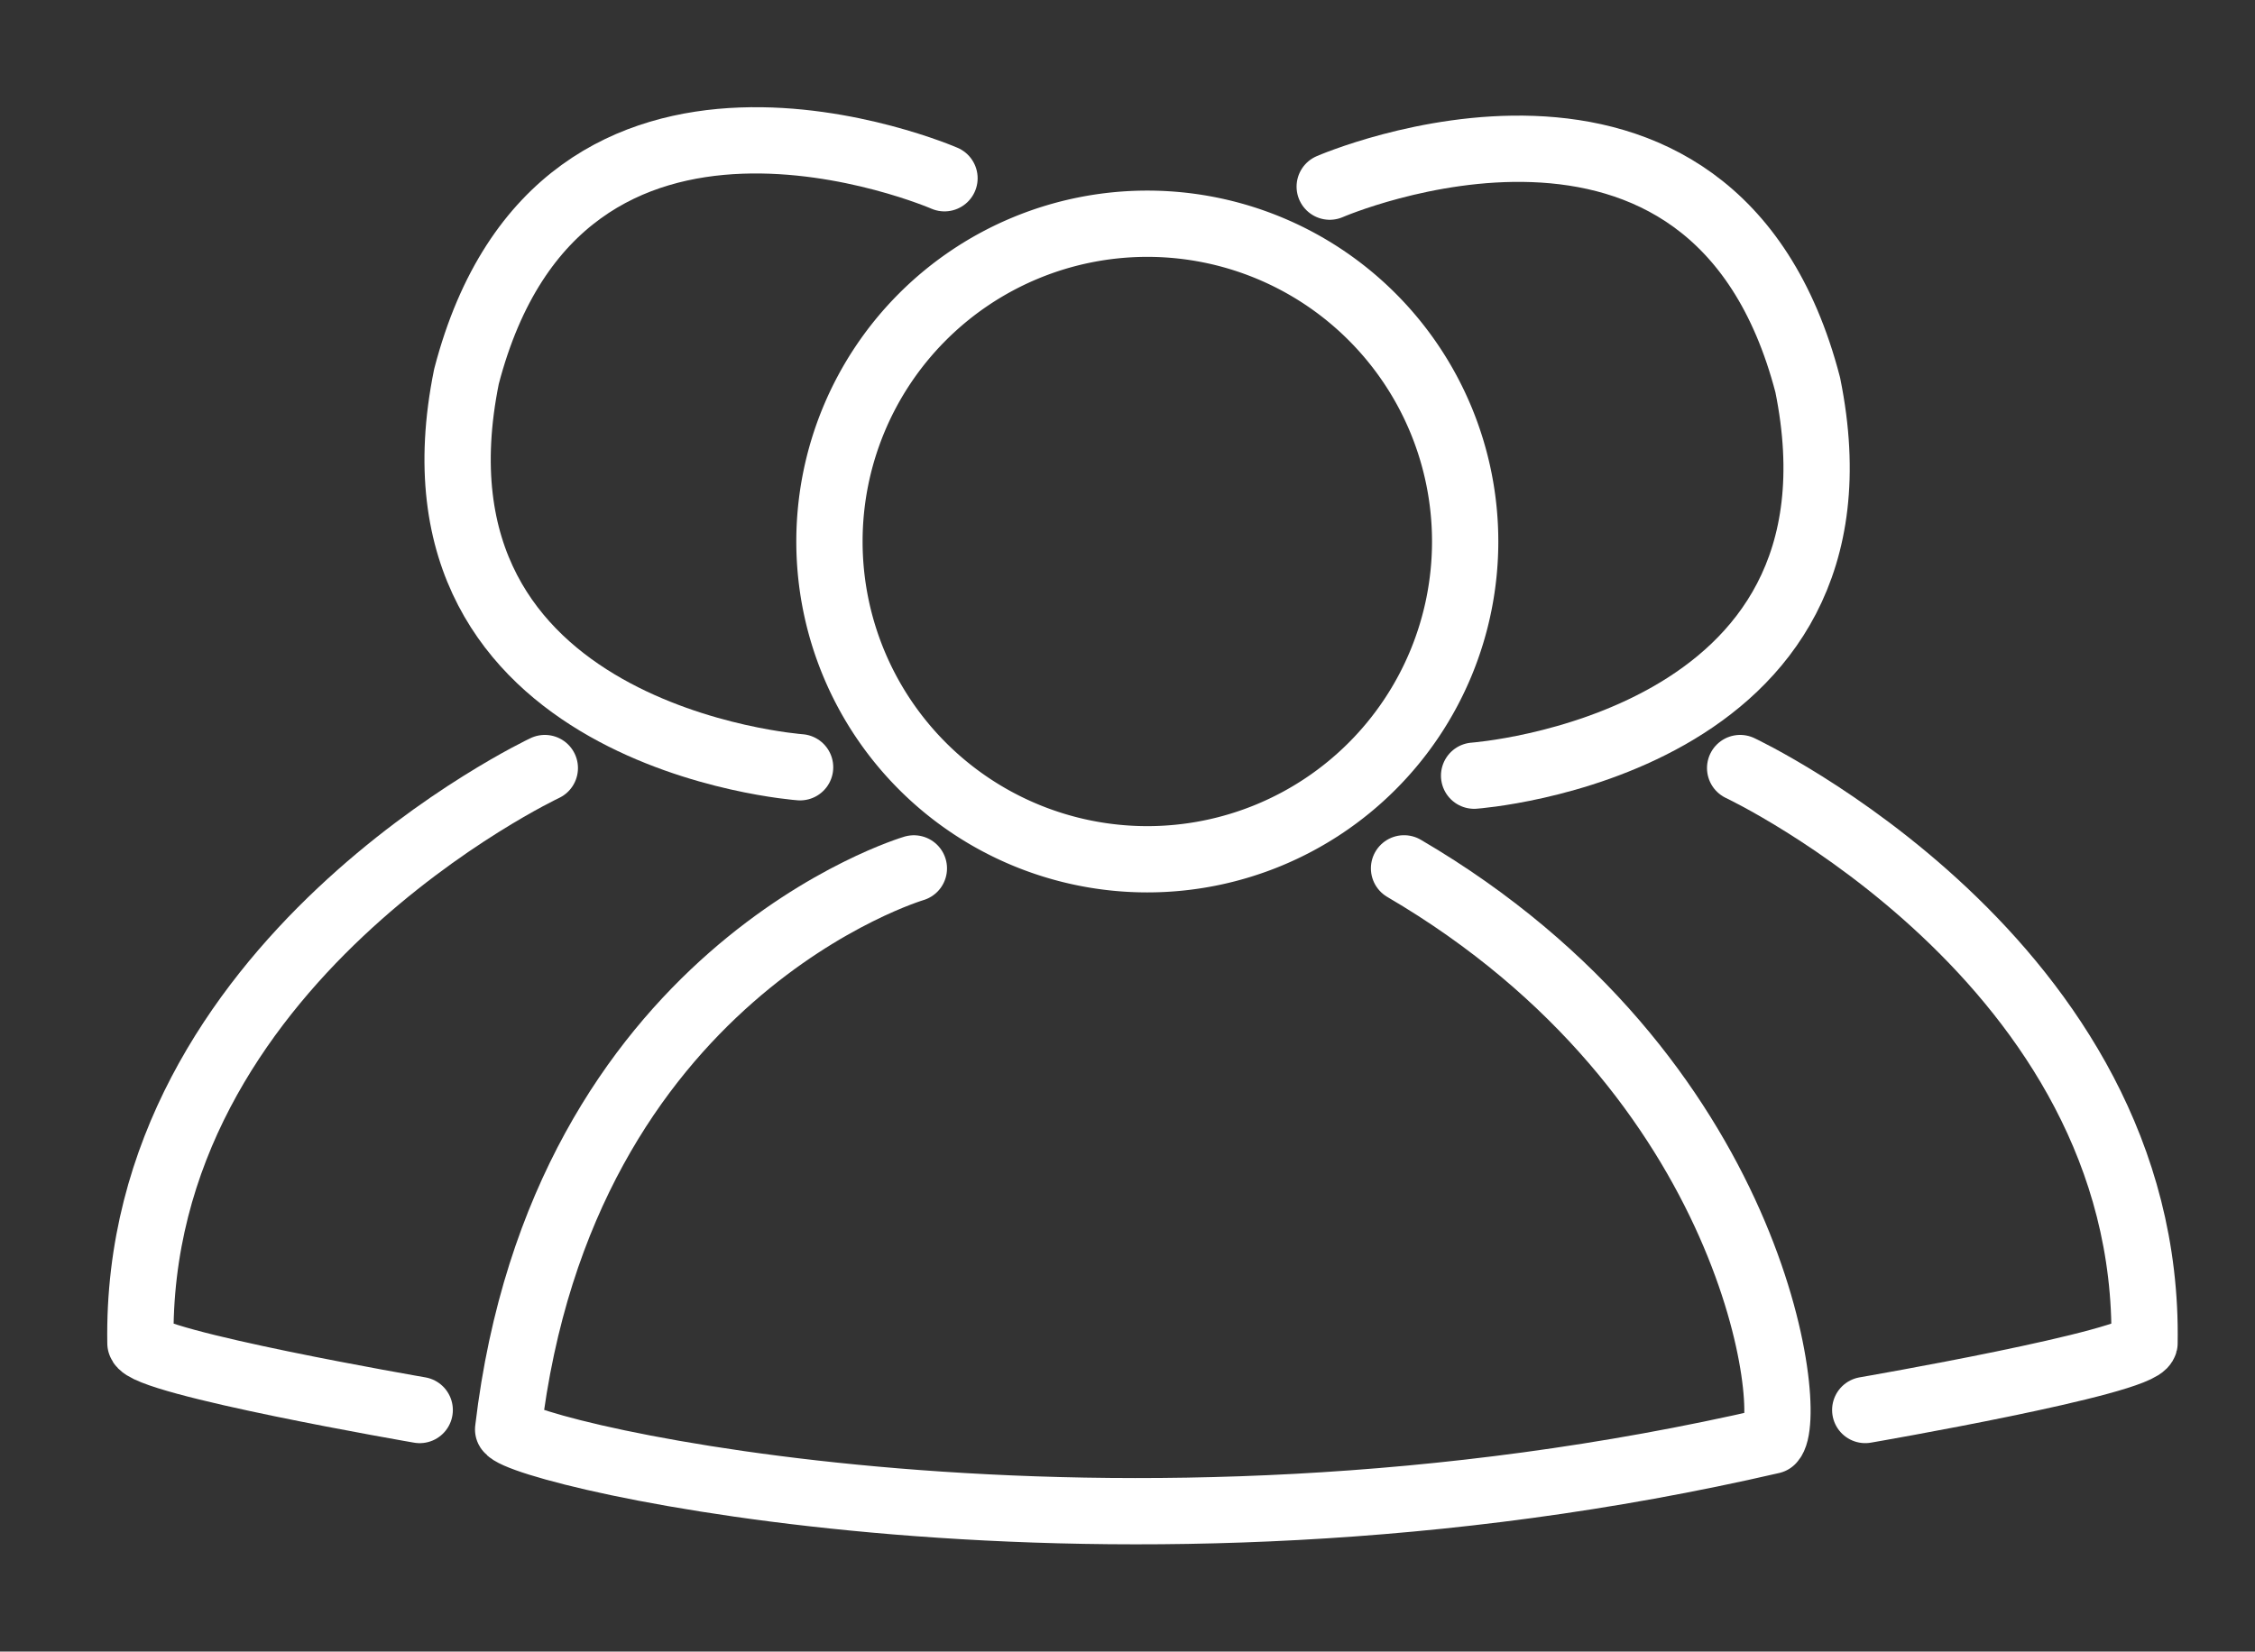 <?xml version="1.0" encoding="UTF-8"?>
<svg xmlns="http://www.w3.org/2000/svg" xmlns:xlink="http://www.w3.org/1999/xlink" id="Componente_15_1" data-name="Componente 15 – 1" width="170.088" height="124.609" viewBox="0 0 170.088 124.609">
  <rect x="0" y="0" width="170.088" height="124.609" fill="#333333" stroke="none"/>
  <defs>
    <clipPath id="clip-path">
      <rect id="Rectángulo_41" data-name="Rectángulo 41" width="170.088" height="124.609" fill="none"></rect>
    </clipPath>
  </defs>
  <g id="Grupo_21" data-name="Grupo 21" clip-path="url(#clip-path)">
    <path id="Trazado_86" data-name="Trazado 86" d="M134.632,36.666a23.975,23.975,0,1,1-23.975-23.975A23.975,23.975,0,0,1,134.632,36.666Z" transform="translate(-24.119 4.189)" fill="none" stroke="#fff" stroke-linecap="round" stroke-linejoin="round" stroke-width="5"></path>
    <path id="Trazado_87" data-name="Trazado 87" d="M147.8,6.386s28.891-12.558,36.056,14.96c5.536,27.285-25.165,29.481-25.165,29.481" transform="translate(-47.503 7.696)" fill="none" stroke="#fff" stroke-linecap="round" stroke-linejoin="round" stroke-width="5"></path>
    <path id="Trazado_88" data-name="Trazado 88" d="M77.98,5.36S49.088-7.2,41.924,20.32C36.388,47.605,67.089,49.8,67.089,49.8" transform="translate(-6.74 8.088)" fill="none" stroke="#fff" stroke-linecap="round" stroke-linejoin="round" stroke-width="5"></path>
    <path id="Trazado_89" data-name="Trazado 89" d="M197.941,79.208s30.989,14.57,30.5,43.391c-.325,1.466-21.064,5.043-21.064,5.043" transform="translate(-66.687 -21.26)" fill="none" stroke="#fff" stroke-linecap="round" stroke-linejoin="round" stroke-width="5"></path>
    <path id="Trazado_90" data-name="Trazado 90" d="M33.006,79.208S2.017,93.778,2.505,122.6c.325,1.466,21.064,5.043,21.064,5.043" transform="translate(8.088 -21.26)" fill="none" stroke="#fff" stroke-linecap="round" stroke-linejoin="round" stroke-width="5"></path>
    <path id="Trazado_91" data-name="Trazado 91" d="M78.032,91.47S51.5,99.284,47.43,133.8c.977,1.791,45.323,12.41,95.312.849,1.791-1.792-1.032-27.553-27.737-43.183" transform="translate(-9.102 -25.951)" fill="none" stroke="#fff" stroke-linecap="round" stroke-linejoin="round" stroke-width="5"></path>
  </g>
</svg>
